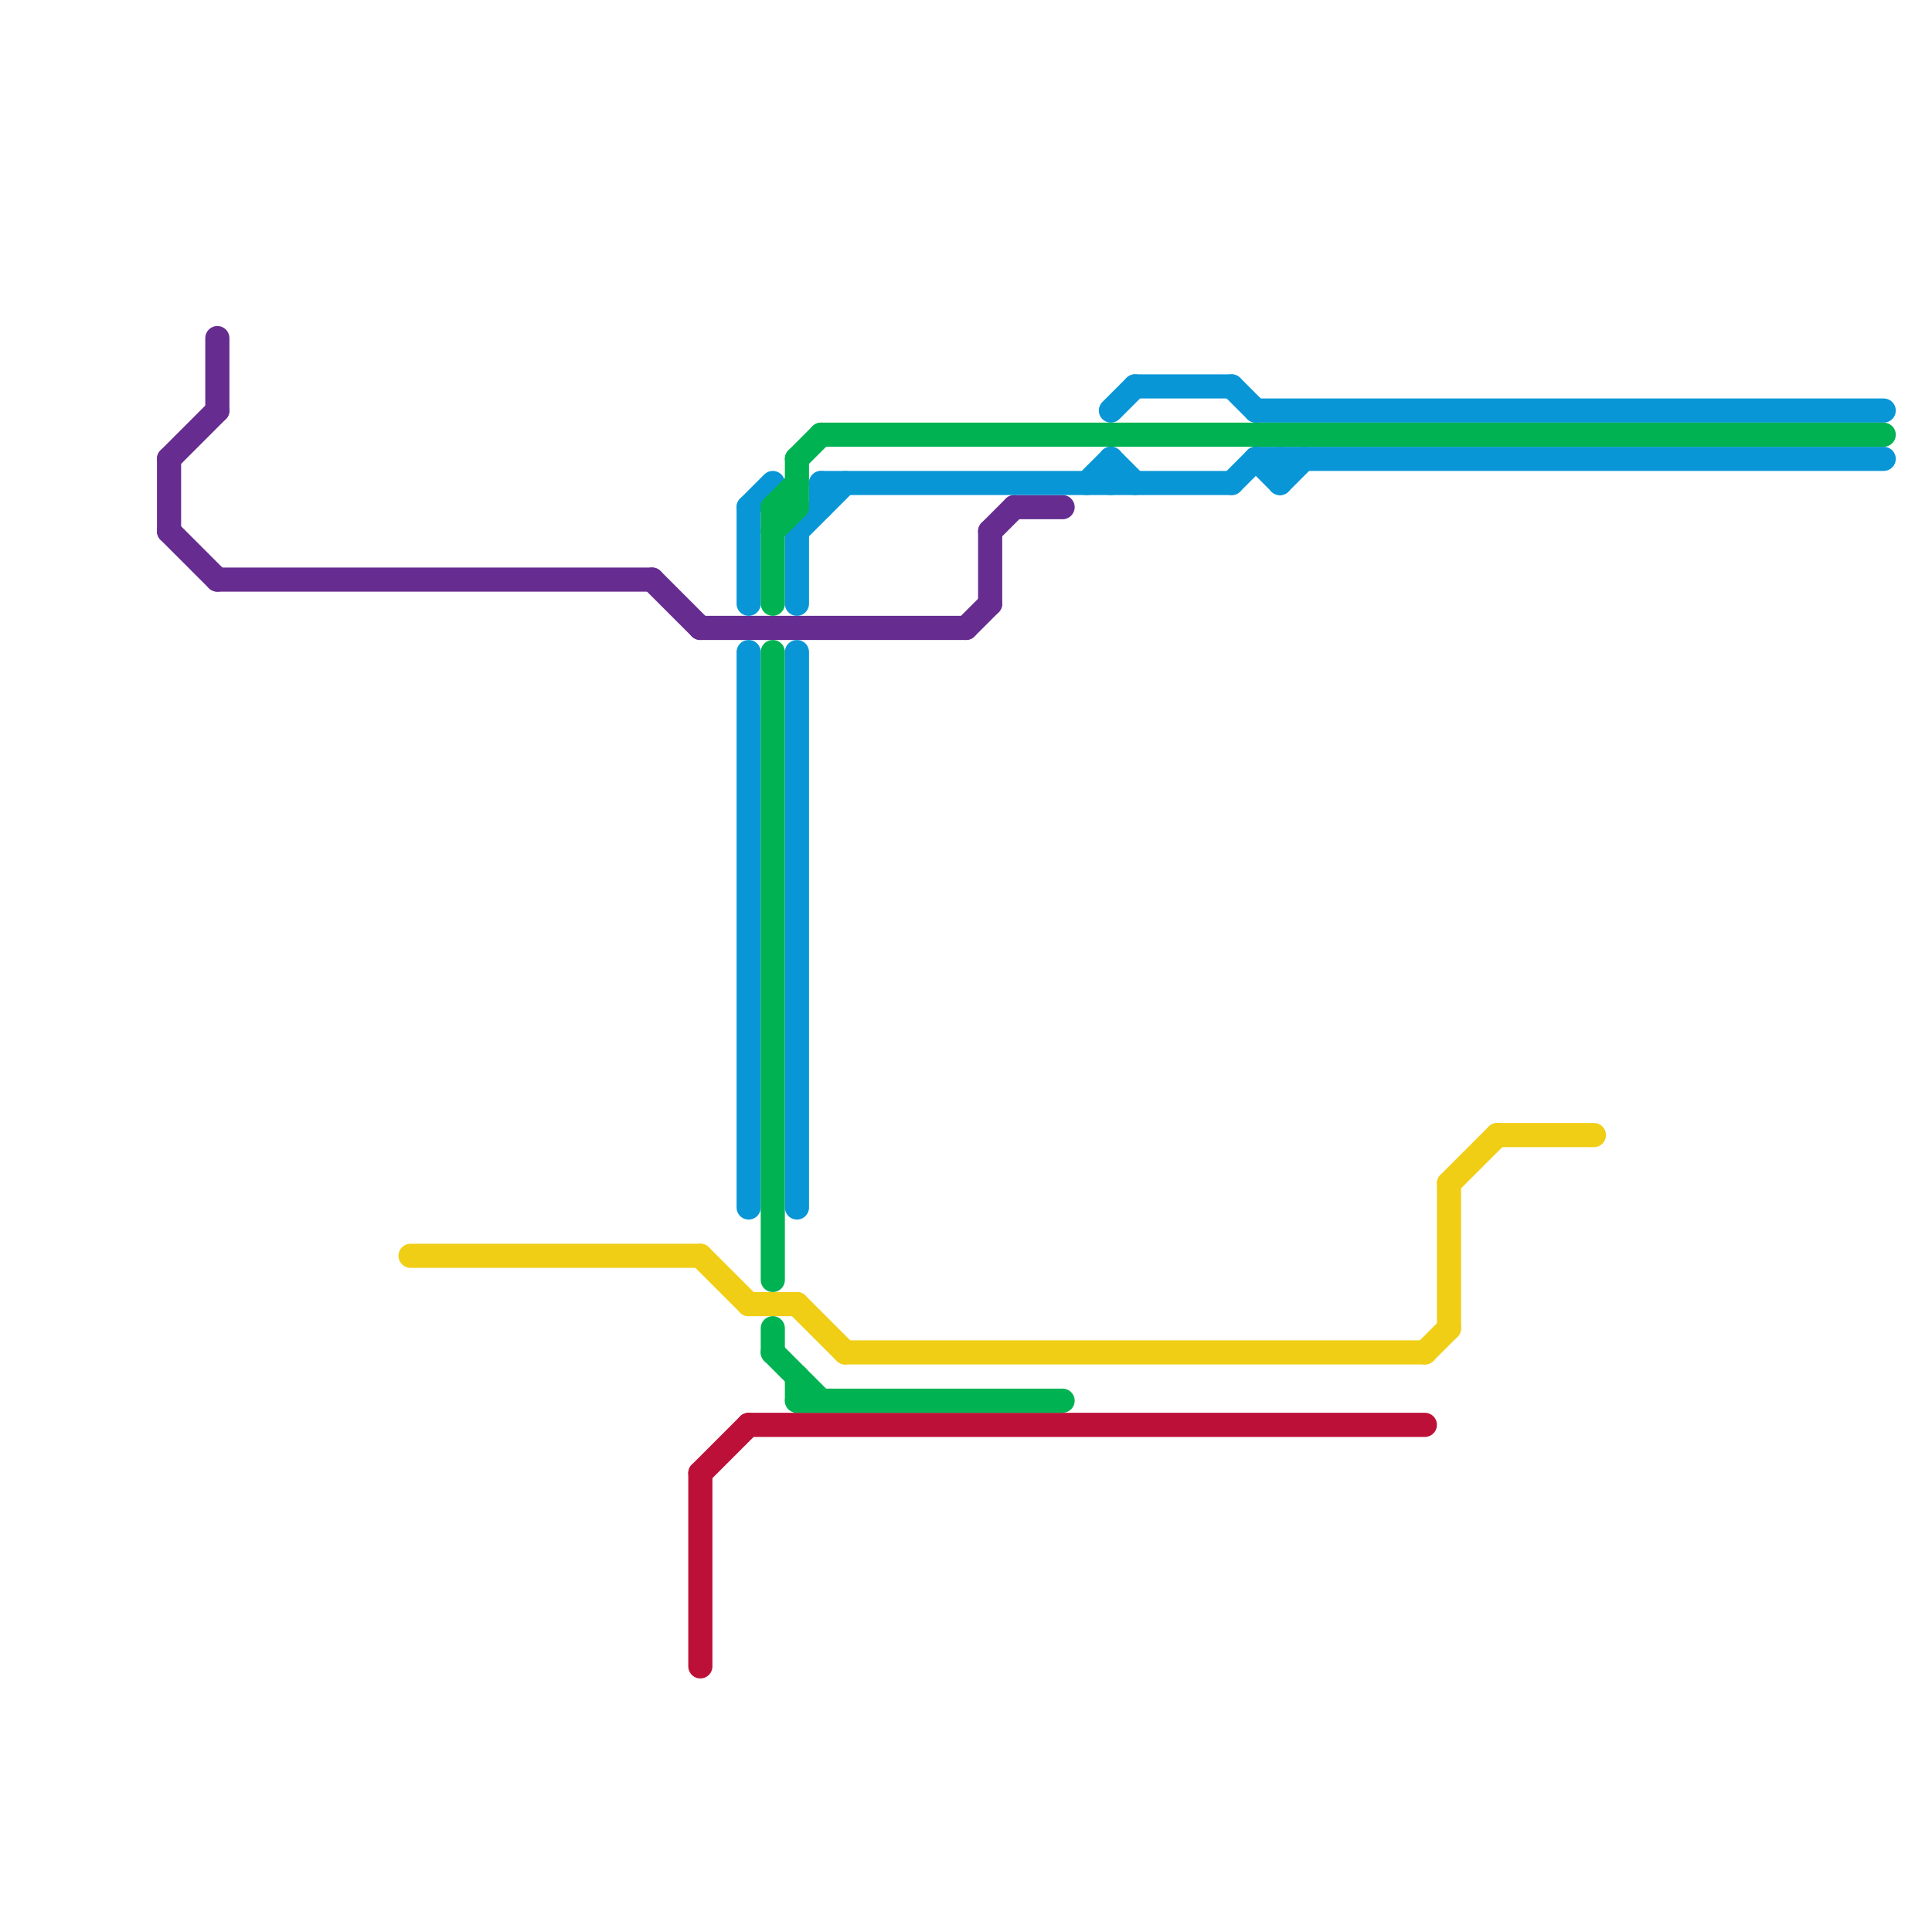 
<svg version="1.1" xmlns="http://www.w3.org/2000/svg" viewBox="0 0 80 80">
<style>line { stroke-width: 1; fill: none; stroke-linecap: round; stroke-linejoin: round; } .c0 { stroke: #662c90 } .c1 { stroke: #f0ce15 } .c2 { stroke: #bd1038 } .c3 { stroke: #0896d7 } .c4 { stroke: #00b251 }</style><line class="c0" x1="7" y1="22" x2="9" y2="24"/><line class="c0" x1="41" y1="22" x2="42" y2="21"/><line class="c0" x1="9" y1="24" x2="27" y2="24"/><line class="c0" x1="41" y1="22" x2="41" y2="25"/><line class="c0" x1="7" y1="19" x2="9" y2="17"/><line class="c0" x1="27" y1="24" x2="29" y2="26"/><line class="c0" x1="9" y1="14" x2="9" y2="17"/><line class="c0" x1="29" y1="26" x2="40" y2="26"/><line class="c0" x1="40" y1="26" x2="41" y2="25"/><line class="c0" x1="7" y1="19" x2="7" y2="22"/><line class="c0" x1="42" y1="21" x2="44" y2="21"/><line class="c1" x1="29" y1="52" x2="31" y2="54"/><line class="c1" x1="60" y1="49" x2="62" y2="47"/><line class="c1" x1="59" y1="56" x2="60" y2="55"/><line class="c1" x1="31" y1="54" x2="33" y2="54"/><line class="c1" x1="33" y1="54" x2="35" y2="56"/><line class="c1" x1="62" y1="47" x2="66" y2="47"/><line class="c1" x1="60" y1="49" x2="60" y2="55"/><line class="c1" x1="17" y1="52" x2="29" y2="52"/><line class="c1" x1="35" y1="56" x2="59" y2="56"/><line class="c2" x1="29" y1="61" x2="31" y2="59"/><line class="c2" x1="31" y1="59" x2="59" y2="59"/><line class="c2" x1="29" y1="61" x2="29" y2="69"/><line class="c3" x1="31" y1="21" x2="31" y2="25"/><line class="c3" x1="47" y1="16" x2="51" y2="16"/><line class="c3" x1="33" y1="27" x2="33" y2="50"/><line class="c3" x1="46" y1="19" x2="46" y2="20"/><line class="c3" x1="33" y1="22" x2="35" y2="20"/><line class="c3" x1="31" y1="21" x2="32" y2="20"/><line class="c3" x1="45" y1="20" x2="46" y2="19"/><line class="c3" x1="53" y1="20" x2="54" y2="19"/><line class="c3" x1="34" y1="20" x2="51" y2="20"/><line class="c3" x1="33" y1="22" x2="33" y2="25"/><line class="c3" x1="31" y1="27" x2="31" y2="50"/><line class="c3" x1="53" y1="19" x2="53" y2="20"/><line class="c3" x1="51" y1="16" x2="52" y2="17"/><line class="c3" x1="52" y1="19" x2="53" y2="20"/><line class="c3" x1="52" y1="17" x2="78" y2="17"/><line class="c3" x1="46" y1="19" x2="47" y2="20"/><line class="c3" x1="52" y1="19" x2="78" y2="19"/><line class="c3" x1="34" y1="20" x2="34" y2="21"/><line class="c3" x1="51" y1="20" x2="52" y2="19"/><line class="c3" x1="46" y1="17" x2="47" y2="16"/><line class="c4" x1="33" y1="19" x2="33" y2="21"/><line class="c4" x1="32" y1="56" x2="34" y2="58"/><line class="c4" x1="32" y1="55" x2="32" y2="56"/><line class="c4" x1="33" y1="57" x2="33" y2="58"/><line class="c4" x1="34" y1="18" x2="78" y2="18"/><line class="c4" x1="32" y1="21" x2="33" y2="21"/><line class="c4" x1="32" y1="21" x2="33" y2="20"/><line class="c4" x1="32" y1="21" x2="32" y2="25"/><line class="c4" x1="33" y1="58" x2="44" y2="58"/><line class="c4" x1="32" y1="27" x2="32" y2="53"/><line class="c4" x1="33" y1="19" x2="34" y2="18"/><line class="c4" x1="32" y1="22" x2="33" y2="21"/>
</svg>
